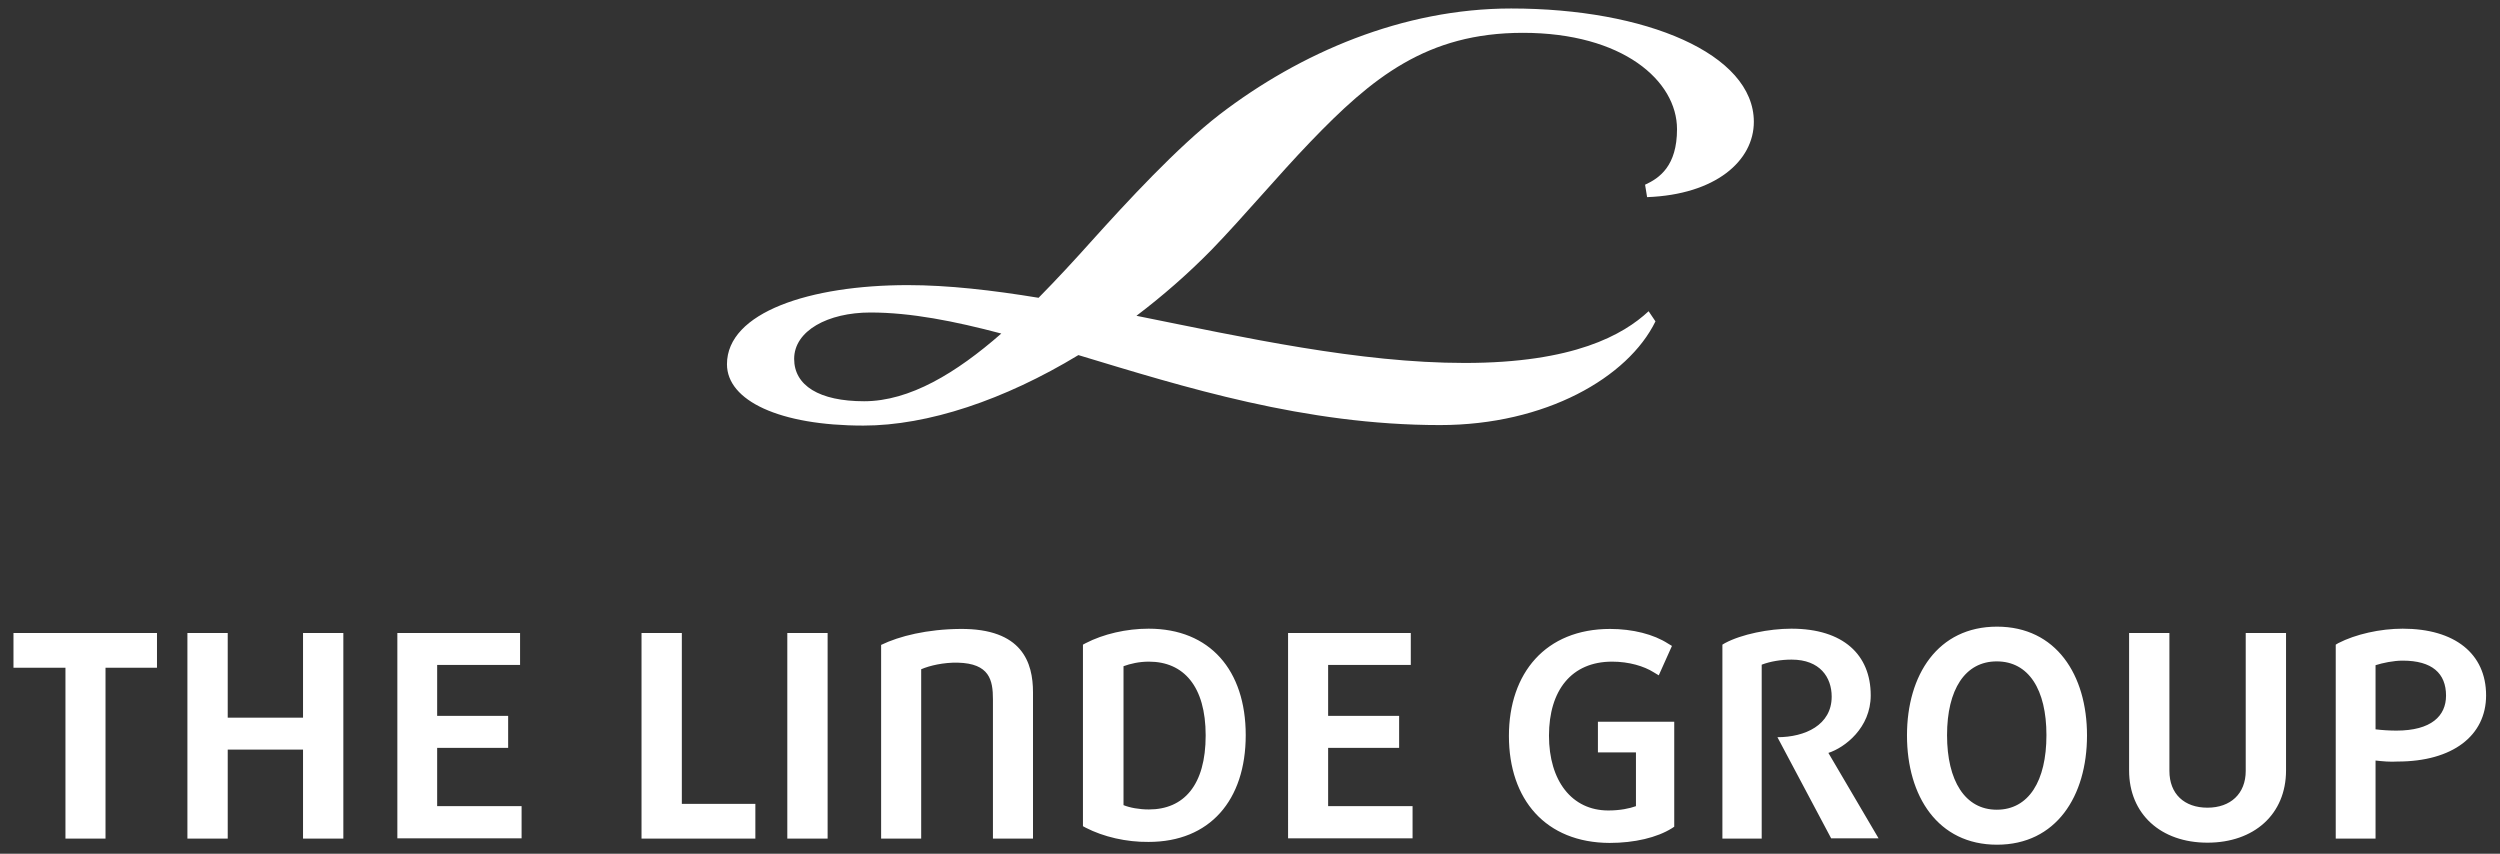 <?xml version="1.0" encoding="utf-8"?>
<!-- Generator: Adobe Illustrator 22.1.0, SVG Export Plug-In . SVG Version: 6.00 Build 0)  -->
<svg version="1.1" id="svg10463" xmlns:svg="http://www.w3.org/2000/svg"
	 xmlns="http://www.w3.org/2000/svg" xmlns:xlink="http://www.w3.org/1999/xlink" x="0px" y="0px" viewBox="0 0 986 336.7"
	 style="enable-background:new 0 0 986 336.7;" xml:space="preserve">
<rect x="0" y="0" width="986" height="336.7" fill="#333333" stroke="none"/>
<style type="text/css">
	.st0{fill:#FFFFFF;}
</style>
<g id="layer1" transform="translate(16.015,-521.649)">
	<path id="path26659" class="st0" d="M378.9,653.2c-18.5-4.9-35.7-8.3-51.6-8.3c-16.8,0-30.1,7.2-30.1,18.3
		c0,10.5,9.9,16.7,27.6,16.7C342.8,679.9,361.2,668.7,378.9,653.2 M324.5,689.5c-33,0-53.8-9.8-53.8-24.2
		c0-20.5,32.8-31.2,71.3-31.2c16,0,33.3,2,51.6,5c7.2-7.3,14.3-15,21.1-22.6c13.6-15.1,33.6-36.8,50.3-49.7
		c31.7-24.3,72.2-41.8,115-41.8c53.1,0,95.7,17.9,95.7,44.7c0,15.4-15.1,28.7-42.1,29.7l-0.8-4.9c5.7-2.6,12.6-7.4,12.6-21.9
		c0-19.1-21.4-38-60.8-38c-37.9,0-59.5,17.7-83.8,43c-12.7,13.2-26.4,29.6-38.9,42.5c-9.3,9.5-19.4,18.3-29.7,26.1
		c42.7,8.6,87.8,18.6,129.5,18.6c43,0,62.5-11.1,72.5-20.4l2.7,4c-10.8,22.1-43.3,40.9-85,40.9c-53.3,0-100.9-15-142.6-27.6
		C380.1,679.4,349.9,689.5,324.5,689.5 M103.5,817.3H73.8v35.1H57.9v-81.1h15.9v33.4h29.7v-33.4h15.9v81.1h-15.9V817.3z M25.6,852.4
		H9.8V785h-20.5v-13.7h56.6V785H25.6V852.4z M140.8,771.3h48.3v12.6h-32.7V804h28v12.6h-28v23h33.3v12.7h-49V771.3z M391.4,852.4
		v-57.7c0-11.7-4.2-25.2-28.7-25c-13,0.1-24,2.8-31.2,6.3v76.4h15.8v-66.8c3.5-1.5,8.9-2.7,14.4-2.6c12.6,0.3,13.9,6.9,13.9,14.5
		v54.9H391.4z M920.9,821.6v30.8h-15.7v-76.5l1-0.6c6.8-3.5,16.5-5.7,25.4-5.7c20.6,0,32.9,9.9,32.9,26.3
		c0,15.9-13.2,26.1-34.9,26.1C926.7,822.2,923.5,821.9,920.9,821.6 M920.9,784v25.3c2.4,0.3,5.5,0.5,8.2,0.5
		c13.8,0,19.6-5.8,19.6-13.8c0-8.8-5.5-13.8-17.1-13.8C928,782.2,923.7,783.1,920.9,784 M823.7,825.5v-54.2h15.9v54.4
		c0,9.1,5.9,14.5,15,14.5s15.1-5.5,15.1-14.5v-54.4h15.9v54.2c0,17.3-12.6,28.5-31,28.5C836.2,854,823.7,842.7,823.7,825.5
		 M579.1,811.9c0-24.8,14.5-42.2,39.9-42.2c8.9,0,17.2,2.1,22.9,5.8l1.5,0.9l-5.2,11.6l-2-1.2c-3.8-2.4-9.7-4.2-16.4-4.2
		c-16,0-24.9,11.3-24.9,29.2c0,17.8,9,29.5,23.4,29.5c4.7,0,8.4-0.8,10.9-1.7v-21.2h-15v-12.1h30.1v41.4l-0.9,0.6
		c-5.9,3.7-14.8,5.8-24.6,5.8C593.6,854,579.1,837,579.1,811.9 M685,812.4c10.9,0,21.4-4.8,21.4-16c0-7.6-4.6-14.6-15.8-14.6
		c-4.2,0-8.4,0.7-11.8,2v68.6h-15.5v-76.5l1-0.6c6.5-3.5,17.4-5.7,26.2-5.7c20.5,0,31.3,10.3,31.3,26.3c0,12.8-10.2,20.6-16.7,22.7
		l19.8,33.7h-18.7L685,812.4z M736.1,811.7c0-23.9,12.2-42.9,35.5-42.9c23.3,0,35.5,19,35.5,42.9c0,24-12.2,43.1-35.5,43.1
		C748.3,854.8,736.1,835.7,736.1,811.7 M751.9,811.6c0,18,7.1,29.4,19.6,29.4c12.6,0,19.6-11.3,19.6-29.4c0-18-7-29.1-19.6-29.1
		C759,782.5,751.9,793.6,751.9,811.6 M492.1,771.3h48.3v12.6h-32.6V804h28v12.6h-28v23h33.3v12.7h-49.1V771.3z M294.5,771.3h15.9
		v81.1h-15.9V771.3z M237,771.3h15.9v67.4h29v13.7H237V771.3z M427.1,784.4v54.8c2.5,1,6.1,1.7,10,1.7c13.8,0,22.4-9.6,22.4-29.2
		c0-19.4-8.7-29.1-22.4-29.1C433.3,782.6,429.8,783.4,427.1,784.4 M412.2,848.1l-1.1-0.6v-71.6l1.1-0.6c7-3.6,16-5.7,24.8-5.7
		c24.2,0,38.3,16.4,38.3,42c0,25.7-14.2,42.1-38.3,42.1C428.2,853.8,419.2,851.7,412.2,848.1"/>
</g>
</svg>
